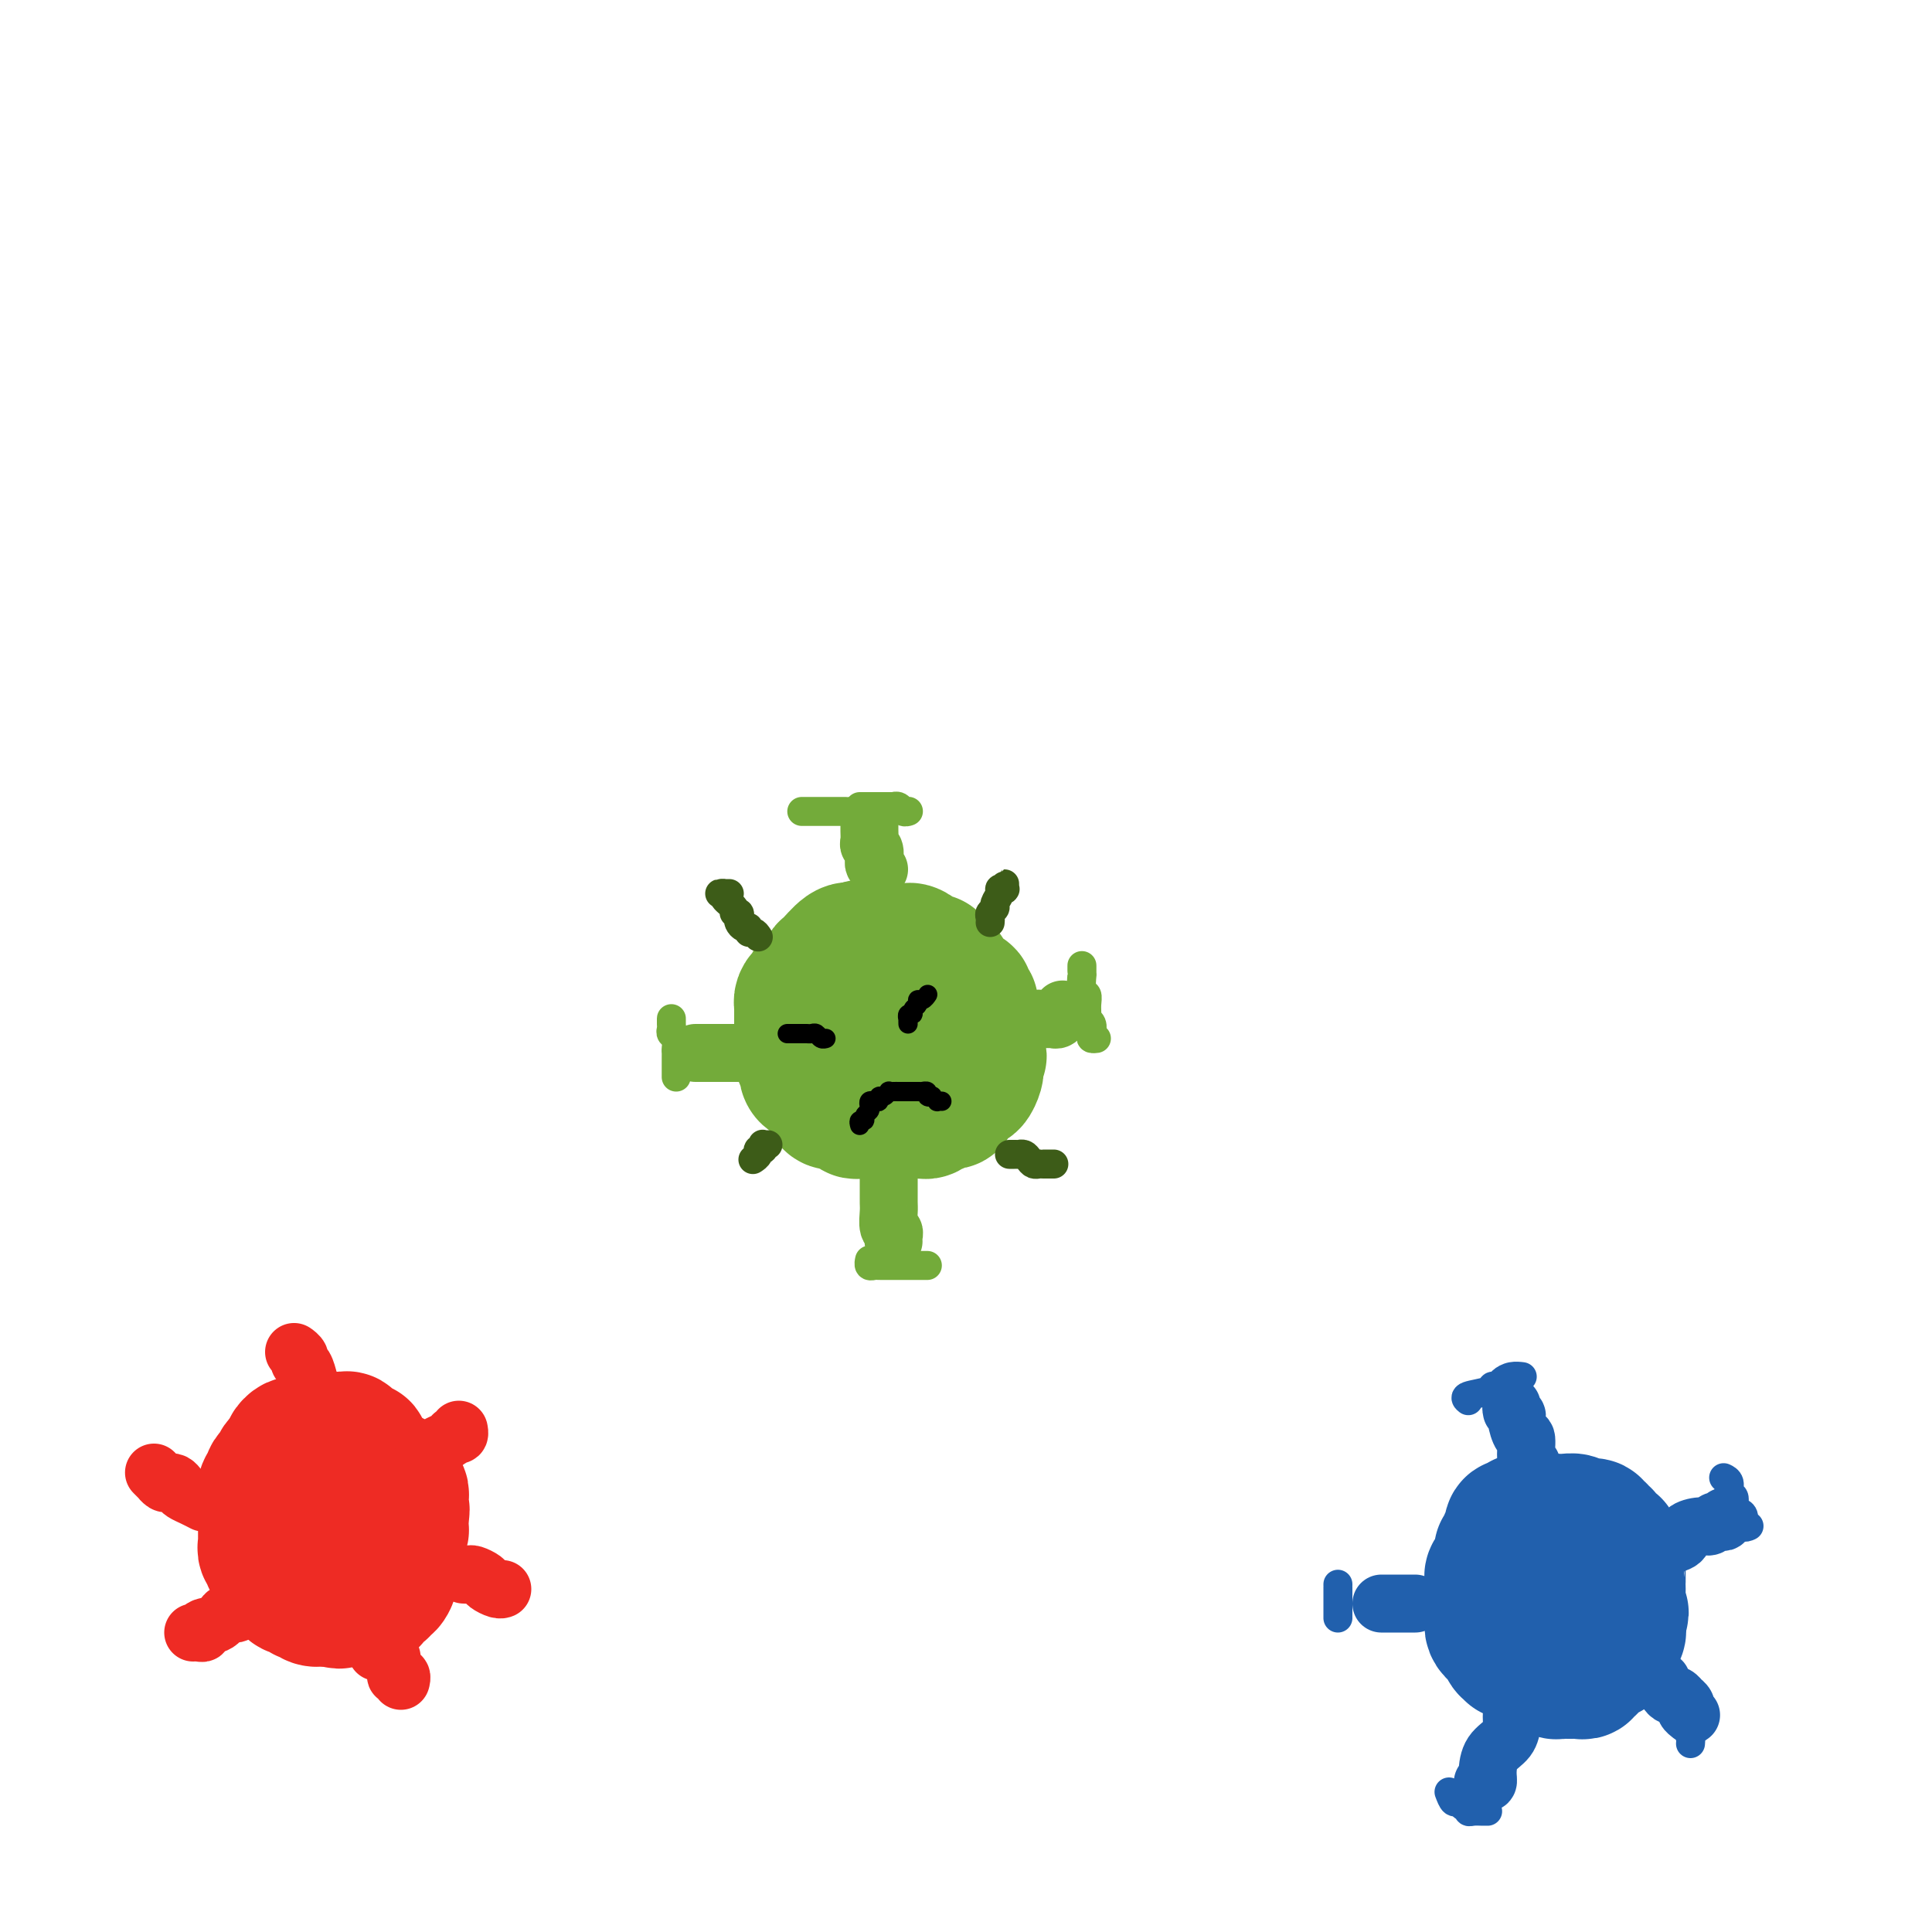 <svg viewBox='0 0 400 400' version='1.1' xmlns='http://www.w3.org/2000/svg' xmlns:xlink='http://www.w3.org/1999/xlink'><g fill='none' stroke='#73AB3A' stroke-width='28' stroke-linecap='round' stroke-linejoin='round'><path d='M176,219c-0.030,-0.220 -0.061,-0.440 0,-1c0.061,-0.560 0.212,-1.459 0,-2c-0.212,-0.541 -0.789,-0.723 -1,-1c-0.211,-0.277 -0.057,-0.648 0,-1c0.057,-0.352 0.015,-0.686 0,-1c-0.015,-0.314 -0.004,-0.609 0,-1c0.004,-0.391 0.000,-0.878 0,-1c-0.000,-0.122 0.003,0.122 0,0c-0.003,-0.122 -0.012,-0.610 0,-1c0.012,-0.390 0.046,-0.682 0,-1c-0.046,-0.318 -0.171,-0.662 0,-1c0.171,-0.338 0.637,-0.669 1,-1c0.363,-0.331 0.622,-0.663 1,-1c0.378,-0.337 0.874,-0.678 1,-1c0.126,-0.322 -0.120,-0.625 0,-1c0.120,-0.375 0.606,-0.821 1,-1c0.394,-0.179 0.697,-0.089 1,0'/><path d='M180,203c0.726,-1.309 0.041,-1.083 0,-1c-0.041,0.083 0.563,0.022 1,0c0.437,-0.022 0.709,-0.006 1,0c0.291,0.006 0.603,0.002 1,0c0.397,-0.002 0.880,-0.000 1,0c0.120,0.000 -0.121,0.000 0,0c0.121,-0.000 0.606,-0.000 1,0c0.394,0.000 0.698,-0.000 1,0c0.302,0.000 0.602,0.000 1,0c0.398,-0.000 0.894,-0.001 1,0c0.106,0.001 -0.179,0.005 0,0c0.179,-0.005 0.823,-0.017 1,0c0.177,0.017 -0.111,0.063 0,0c0.111,-0.063 0.621,-0.235 1,0c0.379,0.235 0.627,0.877 1,1c0.373,0.123 0.870,-0.275 1,0c0.130,0.275 -0.106,1.221 0,1c0.106,-0.221 0.553,-1.611 1,-3'/><path d='M193,201c2.008,-0.083 0.528,0.709 0,1c-0.528,0.291 -0.104,0.081 0,0c0.104,-0.081 -0.113,-0.033 0,0c0.113,0.033 0.556,0.050 1,0c0.444,-0.050 0.890,-0.167 1,0c0.110,0.167 -0.115,0.618 0,1c0.115,0.382 0.571,0.693 1,1c0.429,0.307 0.832,0.608 1,1c0.168,0.392 0.101,0.875 0,1c-0.101,0.125 -0.237,-0.107 0,0c0.237,0.107 0.847,0.553 1,1c0.153,0.447 -0.151,0.894 0,1c0.151,0.106 0.759,-0.130 1,0c0.241,0.130 0.116,0.627 0,1c-0.116,0.373 -0.223,0.621 0,1c0.223,0.379 0.778,0.889 1,1c0.222,0.111 0.112,-0.178 0,0c-0.112,0.178 -0.227,0.822 0,1c0.227,0.178 0.797,-0.112 1,0c0.203,0.112 0.041,0.624 0,1c-0.041,0.376 0.041,0.616 0,1c-0.041,0.384 -0.203,0.911 0,1c0.203,0.089 0.772,-0.260 1,0c0.228,0.260 0.114,1.130 0,2'/><path d='M202,217c1.393,2.653 0.374,1.287 0,1c-0.374,-0.287 -0.103,0.505 0,1c0.103,0.495 0.039,0.692 0,1c-0.039,0.308 -0.052,0.726 0,1c0.052,0.274 0.169,0.402 0,1c-0.169,0.598 -0.624,1.666 -1,2c-0.376,0.334 -0.674,-0.064 -1,0c-0.326,0.064 -0.679,0.592 -1,1c-0.321,0.408 -0.611,0.697 -1,1c-0.389,0.303 -0.877,0.621 -1,1c-0.123,0.379 0.121,0.820 0,1c-0.121,0.180 -0.606,0.100 -1,0c-0.394,-0.100 -0.697,-0.219 -1,0c-0.303,0.219 -0.606,0.777 -1,1c-0.394,0.223 -0.878,0.112 -1,0c-0.122,-0.112 0.117,-0.226 0,0c-0.117,0.226 -0.591,0.793 -1,1c-0.409,0.207 -0.754,0.056 -1,0c-0.246,-0.056 -0.395,-0.015 -1,0c-0.605,0.015 -1.667,0.004 -2,0c-0.333,-0.004 0.064,-0.001 0,0c-0.064,0.001 -0.590,0.000 -1,0c-0.410,-0.000 -0.705,-0.000 -1,0'/><path d='M186,230c-2.483,0.928 -1.190,0.249 -1,0c0.190,-0.249 -0.723,-0.067 -1,0c-0.277,0.067 0.080,0.018 0,0c-0.080,-0.018 -0.599,-0.005 -1,0c-0.401,0.005 -0.685,0.001 -1,0c-0.315,-0.001 -0.663,0.001 -1,0c-0.337,-0.001 -0.664,-0.004 -1,0c-0.336,0.004 -0.681,0.015 -1,0c-0.319,-0.015 -0.610,-0.056 -1,0c-0.390,0.056 -0.878,0.207 -1,0c-0.122,-0.207 0.122,-0.774 0,-1c-0.122,-0.226 -0.610,-0.111 -1,0c-0.390,0.111 -0.683,0.219 -1,0c-0.317,-0.219 -0.659,-0.766 -1,-1c-0.341,-0.234 -0.682,-0.157 -1,0c-0.318,0.157 -0.614,0.393 -1,0c-0.386,-0.393 -0.864,-1.414 -1,-2c-0.136,-0.586 0.068,-0.737 0,-1c-0.068,-0.263 -0.410,-0.637 -1,-1c-0.590,-0.363 -1.428,-0.713 -2,-1c-0.572,-0.287 -0.878,-0.511 -1,-1c-0.122,-0.489 -0.061,-1.245 0,-2'/><path d='M167,220c-1.774,-1.972 -1.207,-1.903 -1,-2c0.207,-0.097 0.056,-0.359 0,-1c-0.056,-0.641 -0.015,-1.662 0,-2c0.015,-0.338 0.004,0.008 0,0c-0.004,-0.008 -0.001,-0.369 0,-1c0.001,-0.631 -0.000,-1.531 0,-2c0.000,-0.469 0.003,-0.508 0,-1c-0.003,-0.492 -0.011,-1.436 0,-2c0.011,-0.564 0.040,-0.747 0,-1c-0.040,-0.253 -0.148,-0.577 0,-1c0.148,-0.423 0.551,-0.944 1,-1c0.449,-0.056 0.945,0.352 1,0c0.055,-0.352 -0.329,-1.464 0,-2c0.329,-0.536 1.373,-0.494 2,-1c0.627,-0.506 0.838,-1.558 1,-2c0.162,-0.442 0.274,-0.273 1,-1c0.726,-0.727 2.064,-2.351 3,-3c0.936,-0.649 1.468,-0.325 2,0'/><path d='M177,197c2.080,-1.702 1.779,-0.456 2,0c0.221,0.456 0.963,0.122 2,0c1.037,-0.122 2.369,-0.032 3,0c0.631,0.032 0.563,0.007 1,0c0.437,-0.007 1.381,0.006 2,0c0.619,-0.006 0.912,-0.031 1,0c0.088,0.031 -0.030,0.117 0,0c0.030,-0.117 0.208,-0.439 1,0c0.792,0.439 2.197,1.637 3,2c0.803,0.363 1.002,-0.110 1,0c-0.002,0.110 -0.207,0.803 0,1c0.207,0.197 0.825,-0.101 1,0c0.175,0.101 -0.093,0.600 0,1c0.093,0.400 0.546,0.700 1,1'/><path d='M195,202c1.492,0.818 1.222,0.363 1,0c-0.222,-0.363 -0.395,-0.634 0,0c0.395,0.634 1.358,2.173 2,3c0.642,0.827 0.961,0.942 1,1c0.039,0.058 -0.204,0.058 0,0c0.204,-0.058 0.853,-0.173 1,0c0.147,0.173 -0.208,0.634 0,1c0.208,0.366 0.979,0.637 1,1c0.021,0.363 -0.708,0.818 -1,1c-0.292,0.182 -0.146,0.091 0,0'/></g>
<g fill='none' stroke='#73AB3A' stroke-width='12' stroke-linecap='round' stroke-linejoin='round'><path d='M182,180c-0.415,-0.363 -0.829,-0.726 -1,-1c-0.171,-0.274 -0.098,-0.458 0,-1c0.098,-0.542 0.223,-1.441 0,-2c-0.223,-0.559 -0.792,-0.777 -1,-1c-0.208,-0.223 -0.056,-0.452 0,-1c0.056,-0.548 0.015,-1.417 0,-2c-0.015,-0.583 -0.004,-0.881 0,-1c0.004,-0.119 0.002,-0.060 0,0'/><path d='M154,218c-0.317,0.000 -0.634,0.000 -1,0c-0.366,0.000 -0.781,0.000 -1,0c-0.219,0.000 -0.244,-0.000 -1,0c-0.756,0.000 -2.245,-0.000 -3,0c-0.755,0.000 -0.777,0.000 -1,0c-0.223,-0.000 -0.648,-0.000 -1,0c-0.352,0.000 -0.630,0.000 -1,0c-0.370,0.000 -0.830,0.000 -1,0c-0.170,-0.000 -0.048,-0.000 0,0c0.048,0.000 0.024,0.000 0,0'/><path d='M212,212c0.190,0.113 0.379,0.227 1,0c0.621,-0.227 1.672,-0.793 2,-1c0.328,-0.207 -0.067,-0.054 0,0c0.067,0.054 0.596,0.011 1,0c0.404,-0.011 0.683,0.012 1,0c0.317,-0.012 0.674,-0.060 1,0c0.326,0.060 0.623,0.226 1,0c0.377,-0.226 0.833,-0.844 1,-1c0.167,-0.156 0.045,0.150 0,0c-0.045,-0.150 -0.013,-0.757 0,-1c0.013,-0.243 0.006,-0.121 0,0'/><path d='M184,243c-0.000,0.335 -0.000,0.670 0,1c0.000,0.330 0.000,0.653 0,1c-0.000,0.347 -0.001,0.716 0,1c0.001,0.284 0.004,0.482 0,1c-0.004,0.518 -0.015,1.357 0,2c0.015,0.643 0.057,1.090 0,2c-0.057,0.910 -0.211,2.282 0,3c0.211,0.718 0.789,0.780 1,1c0.211,0.220 0.057,0.598 0,1c-0.057,0.402 -0.016,0.829 0,1c0.016,0.171 0.008,0.085 0,0'/></g>
<g fill='none' stroke='#73AB3A' stroke-width='6' stroke-linecap='round' stroke-linejoin='round'><path d='M139,211c0.002,-0.090 0.004,-0.180 0,0c-0.004,0.180 -0.015,0.629 0,1c0.015,0.371 0.057,0.663 0,1c-0.057,0.337 -0.211,0.720 0,1c0.211,0.280 0.789,0.456 1,1c0.211,0.544 0.057,1.455 0,2c-0.057,0.545 -0.015,0.723 0,1c0.015,0.277 0.004,0.652 0,1c-0.004,0.348 -0.001,0.668 0,1c0.001,0.332 0.000,0.677 0,1c-0.000,0.323 -0.000,0.626 0,1c0.000,0.374 0.000,0.821 0,1c-0.000,0.179 -0.000,0.089 0,0'/><path d='M166,168c0.386,0.000 0.772,0.000 1,0c0.228,-0.000 0.299,-0.000 1,0c0.701,0.000 2.032,0.000 3,0c0.968,-0.000 1.571,-0.001 2,0c0.429,0.001 0.682,0.004 1,0c0.318,-0.004 0.701,-0.015 1,0c0.299,0.015 0.515,0.057 1,0c0.485,-0.057 1.241,-0.211 2,0c0.759,0.211 1.523,0.789 2,1c0.477,0.211 0.667,0.057 1,0c0.333,-0.057 0.809,-0.016 1,0c0.191,0.016 0.095,0.008 0,0'/><path d='M224,200c-0.001,-0.077 -0.001,-0.153 0,0c0.001,0.153 0.004,0.537 0,1c-0.004,0.463 -0.015,1.005 0,1c0.015,-0.005 0.057,-0.559 0,0c-0.057,0.559 -0.212,2.230 0,3c0.212,0.770 0.793,0.639 1,1c0.207,0.361 0.042,1.214 0,2c-0.042,0.786 0.040,1.507 0,2c-0.040,0.493 -0.203,0.759 0,1c0.203,0.241 0.773,0.457 1,1c0.227,0.543 0.112,1.414 0,2c-0.112,0.586 -0.223,0.889 0,1c0.223,0.111 0.778,0.032 1,0c0.222,-0.032 0.111,-0.016 0,0'/><path d='M178,167c0.302,0.000 0.604,0.000 1,0c0.396,-0.000 0.884,-0.000 1,0c0.116,0.000 -0.142,0.000 0,0c0.142,-0.000 0.683,-0.000 1,0c0.317,0.000 0.410,0.000 1,0c0.590,-0.000 1.678,-0.001 2,0c0.322,0.001 -0.121,0.004 0,0c0.121,-0.004 0.807,-0.015 1,0c0.193,0.015 -0.106,0.057 0,0c0.106,-0.057 0.617,-0.211 1,0c0.383,0.211 0.639,0.789 1,1c0.361,0.211 0.828,0.057 1,0c0.172,-0.057 0.049,-0.016 0,0c-0.049,0.016 -0.025,0.008 0,0'/><path d='M180,261c0.024,-0.113 0.048,-0.226 0,0c-0.048,0.226 -0.166,0.793 0,1c0.166,0.207 0.618,0.056 1,0c0.382,-0.056 0.694,-0.015 1,0c0.306,0.015 0.607,0.004 1,0c0.393,-0.004 0.879,-0.001 1,0c0.121,0.001 -0.121,0.000 0,0c0.121,-0.000 0.606,-0.000 1,0c0.394,0.000 0.697,0.000 1,0c0.303,-0.000 0.606,-0.000 1,0c0.394,0.000 0.879,0.000 1,0c0.121,-0.000 -0.122,-0.000 0,0c0.122,0.000 0.607,0.000 1,0c0.393,-0.000 0.693,-0.000 1,0c0.307,0.000 0.621,0.000 1,0c0.379,-0.000 0.823,-0.000 1,0c0.177,0.000 0.089,0.000 0,0'/></g>
<g fill='none' stroke='#000000' stroke-width='4' stroke-linecap='round' stroke-linejoin='round'><path d='M178,233c-0.121,-0.446 -0.243,-0.893 0,-1c0.243,-0.107 0.849,0.125 1,0c0.151,-0.125 -0.153,-0.608 0,-1c0.153,-0.392 0.763,-0.692 1,-1c0.237,-0.308 0.101,-0.622 0,-1c-0.101,-0.378 -0.168,-0.818 0,-1c0.168,-0.182 0.571,-0.105 1,0c0.429,0.105 0.885,0.238 1,0c0.115,-0.238 -0.110,-0.848 0,-1c0.110,-0.152 0.554,0.156 1,0c0.446,-0.156 0.893,-0.774 1,-1c0.107,-0.226 -0.125,-0.061 0,0c0.125,0.061 0.607,0.016 1,0c0.393,-0.016 0.697,-0.004 1,0c0.303,0.004 0.606,0.001 1,0c0.394,-0.001 0.879,-0.000 1,0c0.121,0.000 -0.121,0.000 0,0c0.121,-0.000 0.606,-0.000 1,0c0.394,0.000 0.697,0.000 1,0'/><path d='M190,226c1.089,0.016 0.813,0.056 1,0c0.187,-0.056 0.839,-0.207 1,0c0.161,0.207 -0.168,0.774 0,1c0.168,0.226 0.833,0.113 1,0c0.167,-0.113 -0.165,-0.226 0,0c0.165,0.226 0.828,0.793 1,1c0.172,0.207 -0.146,0.056 0,0c0.146,-0.056 0.756,-0.016 1,0c0.244,0.016 0.122,0.008 0,0'/><path d='M163,214c0.341,-0.000 0.683,-0.000 1,0c0.317,0.000 0.610,0.000 1,0c0.390,-0.000 0.878,-0.001 1,0c0.122,0.001 -0.122,0.004 0,0c0.122,-0.004 0.611,-0.015 1,0c0.389,0.015 0.679,0.057 1,0c0.321,-0.057 0.674,-0.211 1,0c0.326,0.211 0.626,0.788 1,1c0.374,0.212 0.821,0.061 1,0c0.179,-0.061 0.089,-0.030 0,0'/><path d='M188,212c-0.009,-0.455 -0.017,-0.910 0,-1c0.017,-0.090 0.061,0.183 0,0c-0.061,-0.183 -0.227,-0.824 0,-1c0.227,-0.176 0.848,0.111 1,0c0.152,-0.111 -0.166,-0.622 0,-1c0.166,-0.378 0.815,-0.623 1,-1c0.185,-0.377 -0.094,-0.886 0,-1c0.094,-0.114 0.561,0.165 1,0c0.439,-0.165 0.849,-0.775 1,-1c0.151,-0.225 0.043,-0.064 0,0c-0.043,0.064 -0.022,0.032 0,0'/></g>
<g fill='none' stroke='#3D5C18' stroke-width='6' stroke-linecap='round' stroke-linejoin='round'><path d='M159,237c-0.414,0.032 -0.828,0.064 -1,0c-0.172,-0.064 -0.102,-0.224 0,0c0.102,0.224 0.237,0.831 0,1c-0.237,0.169 -0.847,-0.099 -1,0c-0.153,0.099 0.151,0.565 0,1c-0.151,0.435 -0.757,0.839 -1,1c-0.243,0.161 -0.121,0.081 0,0'/><path d='M157,194c-0.303,-0.455 -0.607,-0.910 -1,-1c-0.393,-0.090 -0.876,0.183 -1,0c-0.124,-0.183 0.112,-0.824 0,-1c-0.112,-0.176 -0.570,0.111 -1,0c-0.430,-0.111 -0.831,-0.620 -1,-1c-0.169,-0.380 -0.106,-0.630 0,-1c0.106,-0.370 0.254,-0.859 0,-1c-0.254,-0.141 -0.910,0.067 -1,0c-0.090,-0.067 0.385,-0.410 0,-1c-0.385,-0.590 -1.630,-1.426 -2,-2c-0.370,-0.574 0.136,-0.886 0,-1c-0.136,-0.114 -0.913,-0.031 -1,0c-0.087,0.031 0.515,0.008 1,0c0.485,-0.008 0.853,-0.002 1,0c0.147,0.002 0.074,0.001 0,0'/><path d='M205,191c0.033,-0.335 0.065,-0.671 0,-1c-0.065,-0.329 -0.229,-0.652 0,-1c0.229,-0.348 0.850,-0.720 1,-1c0.150,-0.280 -0.170,-0.466 0,-1c0.170,-0.534 0.830,-1.416 1,-2c0.170,-0.584 -0.151,-0.871 0,-1c0.151,-0.129 0.772,-0.101 1,0c0.228,0.101 0.061,0.274 0,0c-0.061,-0.274 -0.016,-0.997 0,-1c0.016,-0.003 0.005,0.713 0,1c-0.005,0.287 -0.002,0.143 0,0'/><path d='M209,239c0.303,0.002 0.606,0.003 1,0c0.394,-0.003 0.879,-0.011 1,0c0.121,0.011 -0.121,0.041 0,0c0.121,-0.041 0.606,-0.155 1,0c0.394,0.155 0.696,0.577 1,1c0.304,0.423 0.611,0.845 1,1c0.389,0.155 0.861,0.041 1,0c0.139,-0.041 -0.056,-0.011 0,0c0.056,0.011 0.361,0.003 1,0c0.639,-0.003 1.611,-0.001 2,0c0.389,0.001 0.194,0.000 0,0'/></g>
<g fill='none' stroke='#2160AD' stroke-width='28' stroke-linecap='round' stroke-linejoin='round'><path d='M312,322c0.111,0.445 0.222,0.890 0,1c-0.222,0.110 -0.776,-0.115 -1,0c-0.224,0.115 -0.116,0.570 0,1c0.116,0.430 0.241,0.836 0,1c-0.241,0.164 -0.849,0.085 -1,0c-0.151,-0.085 0.156,-0.178 0,0c-0.156,0.178 -0.774,0.625 -1,1c-0.226,0.375 -0.061,0.678 0,1c0.061,0.322 0.016,0.664 0,1c-0.016,0.336 -0.004,0.667 0,1c0.004,0.333 0.001,0.666 0,1c-0.001,0.334 -0.000,0.667 0,1c0.000,0.333 0.000,0.667 0,1c-0.000,0.333 -0.001,0.666 0,1c0.001,0.334 0.003,0.668 0,1c-0.003,0.332 -0.011,0.663 0,1c0.011,0.337 0.040,0.682 0,1c-0.040,0.318 -0.150,0.610 0,1c0.150,0.390 0.561,0.878 1,1c0.439,0.122 0.906,-0.121 1,0c0.094,0.121 -0.186,0.607 0,1c0.186,0.393 0.837,0.694 1,1c0.163,0.306 -0.164,0.617 0,1c0.164,0.383 0.817,0.837 1,1c0.183,0.163 -0.106,0.033 0,0c0.106,-0.033 0.605,0.030 1,0c0.395,-0.030 0.684,-0.151 1,0c0.316,0.151 0.658,0.576 1,1'/><path d='M316,343c1.318,1.326 1.112,1.140 1,1c-0.112,-0.140 -0.131,-0.235 0,0c0.131,0.235 0.413,0.799 1,1c0.587,0.201 1.481,0.040 2,0c0.519,-0.040 0.663,0.042 1,0c0.337,-0.042 0.868,-0.207 1,0c0.132,0.207 -0.134,0.787 0,1c0.134,0.213 0.667,0.058 1,0c0.333,-0.058 0.466,-0.020 1,0c0.534,0.020 1.467,0.020 2,0c0.533,-0.020 0.664,-0.061 1,0c0.336,0.061 0.877,0.222 1,0c0.123,-0.222 -0.173,-0.829 0,-1c0.173,-0.171 0.816,0.094 1,0c0.184,-0.094 -0.092,-0.547 0,-1c0.092,-0.453 0.550,-0.905 1,-1c0.450,-0.095 0.891,0.168 1,0c0.109,-0.168 -0.115,-0.767 0,-1c0.115,-0.233 0.571,-0.099 1,0c0.429,0.099 0.833,0.163 1,0c0.167,-0.163 0.096,-0.552 0,-1c-0.096,-0.448 -0.218,-0.957 0,-1c0.218,-0.043 0.776,0.378 1,0c0.224,-0.378 0.112,-1.554 0,-2c-0.112,-0.446 -0.226,-0.161 0,0c0.226,0.161 0.793,0.198 1,0c0.207,-0.198 0.056,-0.630 0,-1c-0.056,-0.370 -0.016,-0.677 0,-1c0.016,-0.323 0.008,-0.661 0,-1'/><path d='M335,335c1.238,-1.814 0.332,-0.850 0,-1c-0.332,-0.150 -0.089,-1.415 0,-2c0.089,-0.585 0.024,-0.489 0,-1c-0.024,-0.511 -0.006,-1.630 0,-2c0.006,-0.370 0.002,0.008 0,0c-0.002,-0.008 -0.001,-0.401 0,-1c0.001,-0.599 0.001,-1.403 0,-2c-0.001,-0.597 -0.004,-0.986 0,-1c0.004,-0.014 0.016,0.346 0,0c-0.016,-0.346 -0.060,-1.400 0,-2c0.060,-0.600 0.222,-0.747 0,-1c-0.222,-0.253 -0.829,-0.611 -1,-1c-0.171,-0.389 0.094,-0.807 0,-1c-0.094,-0.193 -0.546,-0.161 -1,0c-0.454,0.161 -0.910,0.451 -1,0c-0.090,-0.451 0.187,-1.641 0,-2c-0.187,-0.359 -0.839,0.114 -1,0c-0.161,-0.114 0.167,-0.815 0,-1c-0.167,-0.185 -0.831,0.147 -1,0c-0.169,-0.147 0.158,-0.772 0,-1c-0.158,-0.228 -0.799,-0.060 -1,0c-0.201,0.060 0.039,0.012 0,0c-0.039,-0.012 -0.357,0.011 -1,0c-0.643,-0.011 -1.611,-0.055 -2,0c-0.389,0.055 -0.198,0.211 0,0c0.198,-0.211 0.404,-0.789 0,-1c-0.404,-0.211 -1.418,-0.057 -2,0c-0.582,0.057 -0.734,0.015 -1,0c-0.266,-0.015 -0.648,-0.004 -1,0c-0.352,0.004 -0.676,0.002 -1,0'/><path d='M321,315c-2.627,-0.774 -2.694,-0.208 -3,0c-0.306,0.208 -0.852,0.060 -1,0c-0.148,-0.060 0.101,-0.030 0,0c-0.101,0.030 -0.553,0.059 -1,0c-0.447,-0.059 -0.890,-0.208 -1,0c-0.110,0.208 0.114,0.773 0,1c-0.114,0.227 -0.567,0.116 -1,0c-0.433,-0.116 -0.847,-0.237 -1,0c-0.153,0.237 -0.045,0.833 0,1c0.045,0.167 0.026,-0.095 0,0c-0.026,0.095 -0.058,0.546 0,1c0.058,0.454 0.208,0.910 0,1c-0.208,0.090 -0.774,-0.186 -1,0c-0.226,0.186 -0.112,0.833 0,1c0.112,0.167 0.222,-0.147 0,0c-0.222,0.147 -0.778,0.756 -1,1c-0.222,0.244 -0.111,0.122 0,0'/></g>
<g fill='none' stroke='#EE2B24' stroke-width='28' stroke-linecap='round' stroke-linejoin='round'><path d='M72,303c-0.333,-0.000 -0.667,-0.000 -1,0c-0.333,0.000 -0.667,0.000 -1,0c-0.333,-0.000 -0.667,-0.000 -1,0c-0.333,0.000 -0.666,0.000 -1,0c-0.334,-0.000 -0.671,-0.000 -1,0c-0.329,0.000 -0.651,0.000 -1,0c-0.349,-0.000 -0.724,-0.000 -1,0c-0.276,0.000 -0.451,0.000 -1,0c-0.549,-0.000 -1.472,-0.000 -2,0c-0.528,0.000 -0.662,0.000 -1,0c-0.338,-0.000 -0.879,-0.001 -1,0c-0.121,0.001 0.178,0.003 0,0c-0.178,-0.003 -0.831,-0.011 -1,0c-0.169,0.011 0.148,0.041 0,0c-0.148,-0.041 -0.762,-0.151 -1,0c-0.238,0.151 -0.101,0.565 0,1c0.101,0.435 0.167,0.890 0,1c-0.167,0.110 -0.567,-0.125 -1,0c-0.433,0.125 -0.901,0.611 -1,1c-0.099,0.389 0.170,0.681 0,1c-0.170,0.319 -0.777,0.663 -1,1c-0.223,0.337 -0.060,0.665 0,1c0.060,0.335 0.016,0.677 0,1c-0.016,0.323 -0.004,0.625 0,1c0.004,0.375 0.001,0.821 0,1c-0.001,0.179 -0.001,0.089 0,0'/><path d='M55,312c-0.619,1.587 -0.166,1.055 0,1c0.166,-0.055 0.044,0.366 0,1c-0.044,0.634 -0.012,1.480 0,2c0.012,0.520 0.004,0.713 0,1c-0.004,0.287 -0.002,0.668 0,1c0.002,0.332 0.005,0.614 0,1c-0.005,0.386 -0.017,0.876 0,1c0.017,0.124 0.065,-0.118 0,0c-0.065,0.118 -0.243,0.596 0,1c0.243,0.404 0.906,0.734 1,1c0.094,0.266 -0.382,0.468 0,1c0.382,0.532 1.623,1.396 2,2c0.377,0.604 -0.110,0.949 0,1c0.110,0.051 0.816,-0.193 1,0c0.184,0.193 -0.153,0.821 0,1c0.153,0.179 0.796,-0.092 1,0c0.204,0.092 -0.033,0.547 0,1c0.033,0.453 0.334,0.905 1,1c0.666,0.095 1.697,-0.167 2,0c0.303,0.167 -0.123,0.763 0,1c0.123,0.237 0.793,0.116 1,0c0.207,-0.116 -0.050,-0.227 0,0c0.050,0.227 0.409,0.793 1,1c0.591,0.207 1.416,0.055 2,0c0.584,-0.055 0.926,-0.015 1,0c0.074,0.015 -0.122,0.004 0,0c0.122,-0.004 0.561,-0.002 1,0'/><path d='M69,331c1.880,0.928 1.082,0.249 1,0c-0.082,-0.249 0.554,-0.067 1,0c0.446,0.067 0.702,0.020 1,0c0.298,-0.020 0.639,-0.013 1,0c0.361,0.013 0.742,0.032 1,0c0.258,-0.032 0.394,-0.114 1,0c0.606,0.114 1.683,0.424 2,0c0.317,-0.424 -0.126,-1.582 0,-2c0.126,-0.418 0.821,-0.096 1,0c0.179,0.096 -0.159,-0.033 0,0c0.159,0.033 0.813,0.229 1,0c0.187,-0.229 -0.094,-0.884 0,-1c0.094,-0.116 0.561,0.306 1,0c0.439,-0.306 0.849,-1.340 1,-2c0.151,-0.660 0.044,-0.946 0,-1c-0.044,-0.054 -0.026,0.123 0,0c0.026,-0.123 0.059,-0.545 0,-1c-0.059,-0.455 -0.212,-0.943 0,-1c0.212,-0.057 0.788,0.318 1,0c0.212,-0.318 0.061,-1.328 0,-2c-0.061,-0.672 -0.030,-1.006 0,-1c0.030,0.006 0.061,0.352 0,0c-0.061,-0.352 -0.212,-1.404 0,-2c0.212,-0.596 0.789,-0.737 1,-1c0.211,-0.263 0.057,-0.648 0,-1c-0.057,-0.352 -0.016,-0.672 0,-1c0.016,-0.328 0.008,-0.664 0,-1'/><path d='M83,314c0.464,-2.328 0.124,-1.149 0,-1c-0.124,0.149 -0.032,-0.734 0,-1c0.032,-0.266 0.005,0.084 0,0c-0.005,-0.084 0.014,-0.601 0,-1c-0.014,-0.399 -0.060,-0.680 0,-1c0.060,-0.320 0.227,-0.678 0,-1c-0.227,-0.322 -0.848,-0.607 -1,-1c-0.152,-0.393 0.166,-0.894 0,-1c-0.166,-0.106 -0.817,0.184 -1,0c-0.183,-0.184 0.101,-0.841 0,-1c-0.101,-0.159 -0.586,0.179 -1,0c-0.414,-0.179 -0.756,-0.874 -1,-1c-0.244,-0.126 -0.390,0.316 -1,0c-0.610,-0.316 -1.683,-1.390 -2,-2c-0.317,-0.610 0.121,-0.756 0,-1c-0.121,-0.244 -0.802,-0.588 -1,-1c-0.198,-0.412 0.087,-0.894 0,-1c-0.087,-0.106 -0.544,0.164 -1,0c-0.456,-0.164 -0.910,-0.762 -1,-1c-0.090,-0.238 0.184,-0.116 0,0c-0.184,0.116 -0.826,0.227 -1,0c-0.174,-0.227 0.118,-0.793 0,-1c-0.118,-0.207 -0.647,-0.056 -1,0c-0.353,0.056 -0.529,0.016 -1,0c-0.471,-0.016 -1.235,-0.008 -2,0'/><path d='M68,298c-1.140,-0.370 -0.490,-0.296 -1,0c-0.510,0.296 -2.179,0.814 -3,1c-0.821,0.186 -0.794,0.038 -1,0c-0.206,-0.038 -0.644,0.032 -1,0c-0.356,-0.032 -0.631,-0.166 -1,0c-0.369,0.166 -0.831,0.632 -1,1c-0.169,0.368 -0.046,0.638 0,1c0.046,0.362 0.013,0.818 0,1c-0.013,0.182 -0.007,0.091 0,0'/></g>
<g fill='none' stroke='#EE2B24' stroke-width='12' stroke-linecap='round' stroke-linejoin='round'><path d='M64,286c-0.301,-1.177 -0.603,-2.354 -1,-3c-0.397,-0.646 -0.890,-0.761 -1,-1c-0.110,-0.239 0.163,-0.603 0,-1c-0.163,-0.397 -0.761,-0.828 -1,-1c-0.239,-0.172 -0.120,-0.086 0,0'/><path d='M42,311c0.172,0.089 0.344,0.178 0,0c-0.344,-0.178 -1.206,-0.622 -2,-1c-0.794,-0.378 -1.522,-0.689 -2,-1c-0.478,-0.311 -0.707,-0.623 -1,-1c-0.293,-0.377 -0.652,-0.818 -1,-1c-0.348,-0.182 -0.685,-0.105 -1,0c-0.315,0.105 -0.606,0.238 -1,0c-0.394,-0.238 -0.889,-0.847 -1,-1c-0.111,-0.153 0.162,0.151 0,0c-0.162,-0.151 -0.761,-0.757 -1,-1c-0.239,-0.243 -0.120,-0.121 0,0'/><path d='M51,331c0.097,0.487 0.193,0.975 0,1c-0.193,0.025 -0.676,-0.411 -1,0c-0.324,0.411 -0.489,1.669 -1,2c-0.511,0.331 -1.369,-0.265 -2,0c-0.631,0.265 -1.034,1.392 -2,2c-0.966,0.608 -2.494,0.699 -3,1c-0.506,0.301 0.009,0.813 0,1c-0.009,0.187 -0.541,0.050 -1,0c-0.459,-0.050 -0.845,-0.014 -1,0c-0.155,0.014 -0.077,0.007 0,0'/><path d='M78,342c0.187,-0.097 0.375,-0.194 1,0c0.625,0.194 1.688,0.678 2,1c0.312,0.322 -0.127,0.482 0,1c0.127,0.518 0.818,1.393 1,2c0.182,0.607 -0.147,0.946 0,1c0.147,0.054 0.770,-0.178 1,0c0.230,0.178 0.066,0.765 0,1c-0.066,0.235 -0.033,0.117 0,0'/><path d='M96,326c0.366,0.024 0.731,0.049 1,0c0.269,-0.049 0.440,-0.171 1,0c0.560,0.171 1.509,0.634 2,1c0.491,0.366 0.524,0.634 1,1c0.476,0.366 1.396,0.830 2,1c0.604,0.170 0.893,0.046 1,0c0.107,-0.046 0.030,-0.013 0,0c-0.030,0.013 -0.015,0.007 0,0'/><path d='M90,301c-0.059,-0.331 -0.117,-0.662 0,-1c0.117,-0.338 0.410,-0.683 1,-1c0.590,-0.317 1.479,-0.607 2,-1c0.521,-0.393 0.676,-0.889 1,-1c0.324,-0.111 0.818,0.162 1,0c0.182,-0.162 0.052,-0.761 0,-1c-0.052,-0.239 -0.026,-0.120 0,0'/></g>
<g fill='none' stroke='#2160AD' stroke-width='12' stroke-linecap='round' stroke-linejoin='round'><path d='M293,332c-0.136,0.000 -0.271,0.000 -1,0c-0.729,0.000 -2.051,0.000 -3,0c-0.949,0.000 -1.525,-0.000 -2,0c-0.475,0.000 -0.850,-0.000 -1,0c-0.150,0.000 -0.075,0.000 0,0'/><path d='M317,305c0.119,-0.851 0.238,-1.703 0,-2c-0.238,-0.297 -0.833,-0.041 -1,-1c-0.167,-0.959 0.095,-3.135 0,-4c-0.095,-0.865 -0.547,-0.419 -1,-1c-0.453,-0.581 -0.906,-2.191 -1,-3c-0.094,-0.809 0.171,-0.819 0,-1c-0.171,-0.181 -0.778,-0.533 -1,-1c-0.222,-0.467 -0.060,-1.049 0,-1c0.060,0.049 0.017,0.728 0,1c-0.017,0.272 -0.009,0.136 0,0'/><path d='M344,320c0.093,0.061 0.185,0.123 1,0c0.815,-0.123 2.351,-0.429 3,-1c0.649,-0.571 0.411,-1.407 1,-2c0.589,-0.593 2.004,-0.942 3,-1c0.996,-0.058 1.573,0.177 2,0c0.427,-0.177 0.703,-0.766 1,-1c0.297,-0.234 0.616,-0.114 1,0c0.384,0.114 0.834,0.223 1,0c0.166,-0.223 0.047,-0.778 0,-1c-0.047,-0.222 -0.024,-0.111 0,0'/><path d='M344,348c0.331,0.723 0.662,1.447 1,2c0.338,0.553 0.683,0.936 1,1c0.317,0.064 0.606,-0.190 1,0c0.394,0.190 0.894,0.825 1,1c0.106,0.175 -0.182,-0.111 0,0c0.182,0.111 0.832,0.617 1,1c0.168,0.383 -0.147,0.642 0,1c0.147,0.358 0.756,0.817 1,1c0.244,0.183 0.122,0.092 0,0'/><path d='M313,355c-0.008,0.384 -0.017,0.767 0,1c0.017,0.233 0.058,0.315 0,1c-0.058,0.685 -0.215,1.973 -1,3c-0.785,1.027 -2.196,1.792 -3,3c-0.804,1.208 -0.999,2.860 -1,4c-0.001,1.140 0.192,1.768 0,2c-0.192,0.232 -0.769,0.066 -1,0c-0.231,-0.066 -0.115,-0.033 0,0'/></g>
<g fill='none' stroke='#2160AD' stroke-width='6' stroke-linecap='round' stroke-linejoin='round'><path d='M300,371c0.332,0.875 0.663,1.750 1,2c0.337,0.250 0.678,-0.125 1,0c0.322,0.125 0.624,0.752 1,1c0.376,0.248 0.825,0.119 1,0c0.175,-0.119 0.075,-0.228 0,0c-0.075,0.228 -0.125,0.793 0,1c0.125,0.207 0.425,0.055 1,0c0.575,-0.055 1.424,-0.015 2,0c0.576,0.015 0.879,0.004 1,0c0.121,-0.004 0.061,-0.002 0,0'/><path d='M277,328c0.000,0.507 0.000,1.014 0,1c0.000,-0.014 0.000,-0.550 0,0c0.000,0.550 0.000,2.186 0,3c0.000,0.814 0.000,0.806 0,1c0.000,0.194 0.000,0.591 0,1c0.000,0.409 0.000,0.831 0,1c0.000,0.169 0.000,0.084 0,0'/><path d='M304,290c-0.429,-0.341 -0.859,-0.683 0,-1c0.859,-0.317 3.006,-0.611 4,-1c0.994,-0.389 0.834,-0.875 1,-1c0.166,-0.125 0.658,0.110 1,0c0.342,-0.110 0.535,-0.566 1,-1c0.465,-0.434 1.202,-0.848 2,-1c0.798,-0.152 1.657,-0.044 2,0c0.343,0.044 0.172,0.022 0,0'/><path d='M357,306c-0.122,-0.057 -0.244,-0.114 0,0c0.244,0.114 0.853,0.398 1,1c0.147,0.602 -0.167,1.522 0,2c0.167,0.478 0.814,0.514 1,1c0.186,0.486 -0.090,1.423 0,2c0.090,0.577 0.546,0.796 1,1c0.454,0.204 0.905,0.395 1,1c0.095,0.605 -0.167,1.624 0,2c0.167,0.376 0.762,0.107 1,0c0.238,-0.107 0.119,-0.054 0,0'/><path d='M350,361c0.033,-0.323 0.065,-0.647 0,-1c-0.065,-0.353 -0.228,-0.736 0,-1c0.228,-0.264 0.846,-0.411 1,-1c0.154,-0.589 -0.154,-1.622 0,-2c0.154,-0.378 0.772,-0.102 1,0c0.228,0.102 0.065,0.029 0,0c-0.065,-0.029 -0.033,-0.015 0,0'/></g>
</svg>